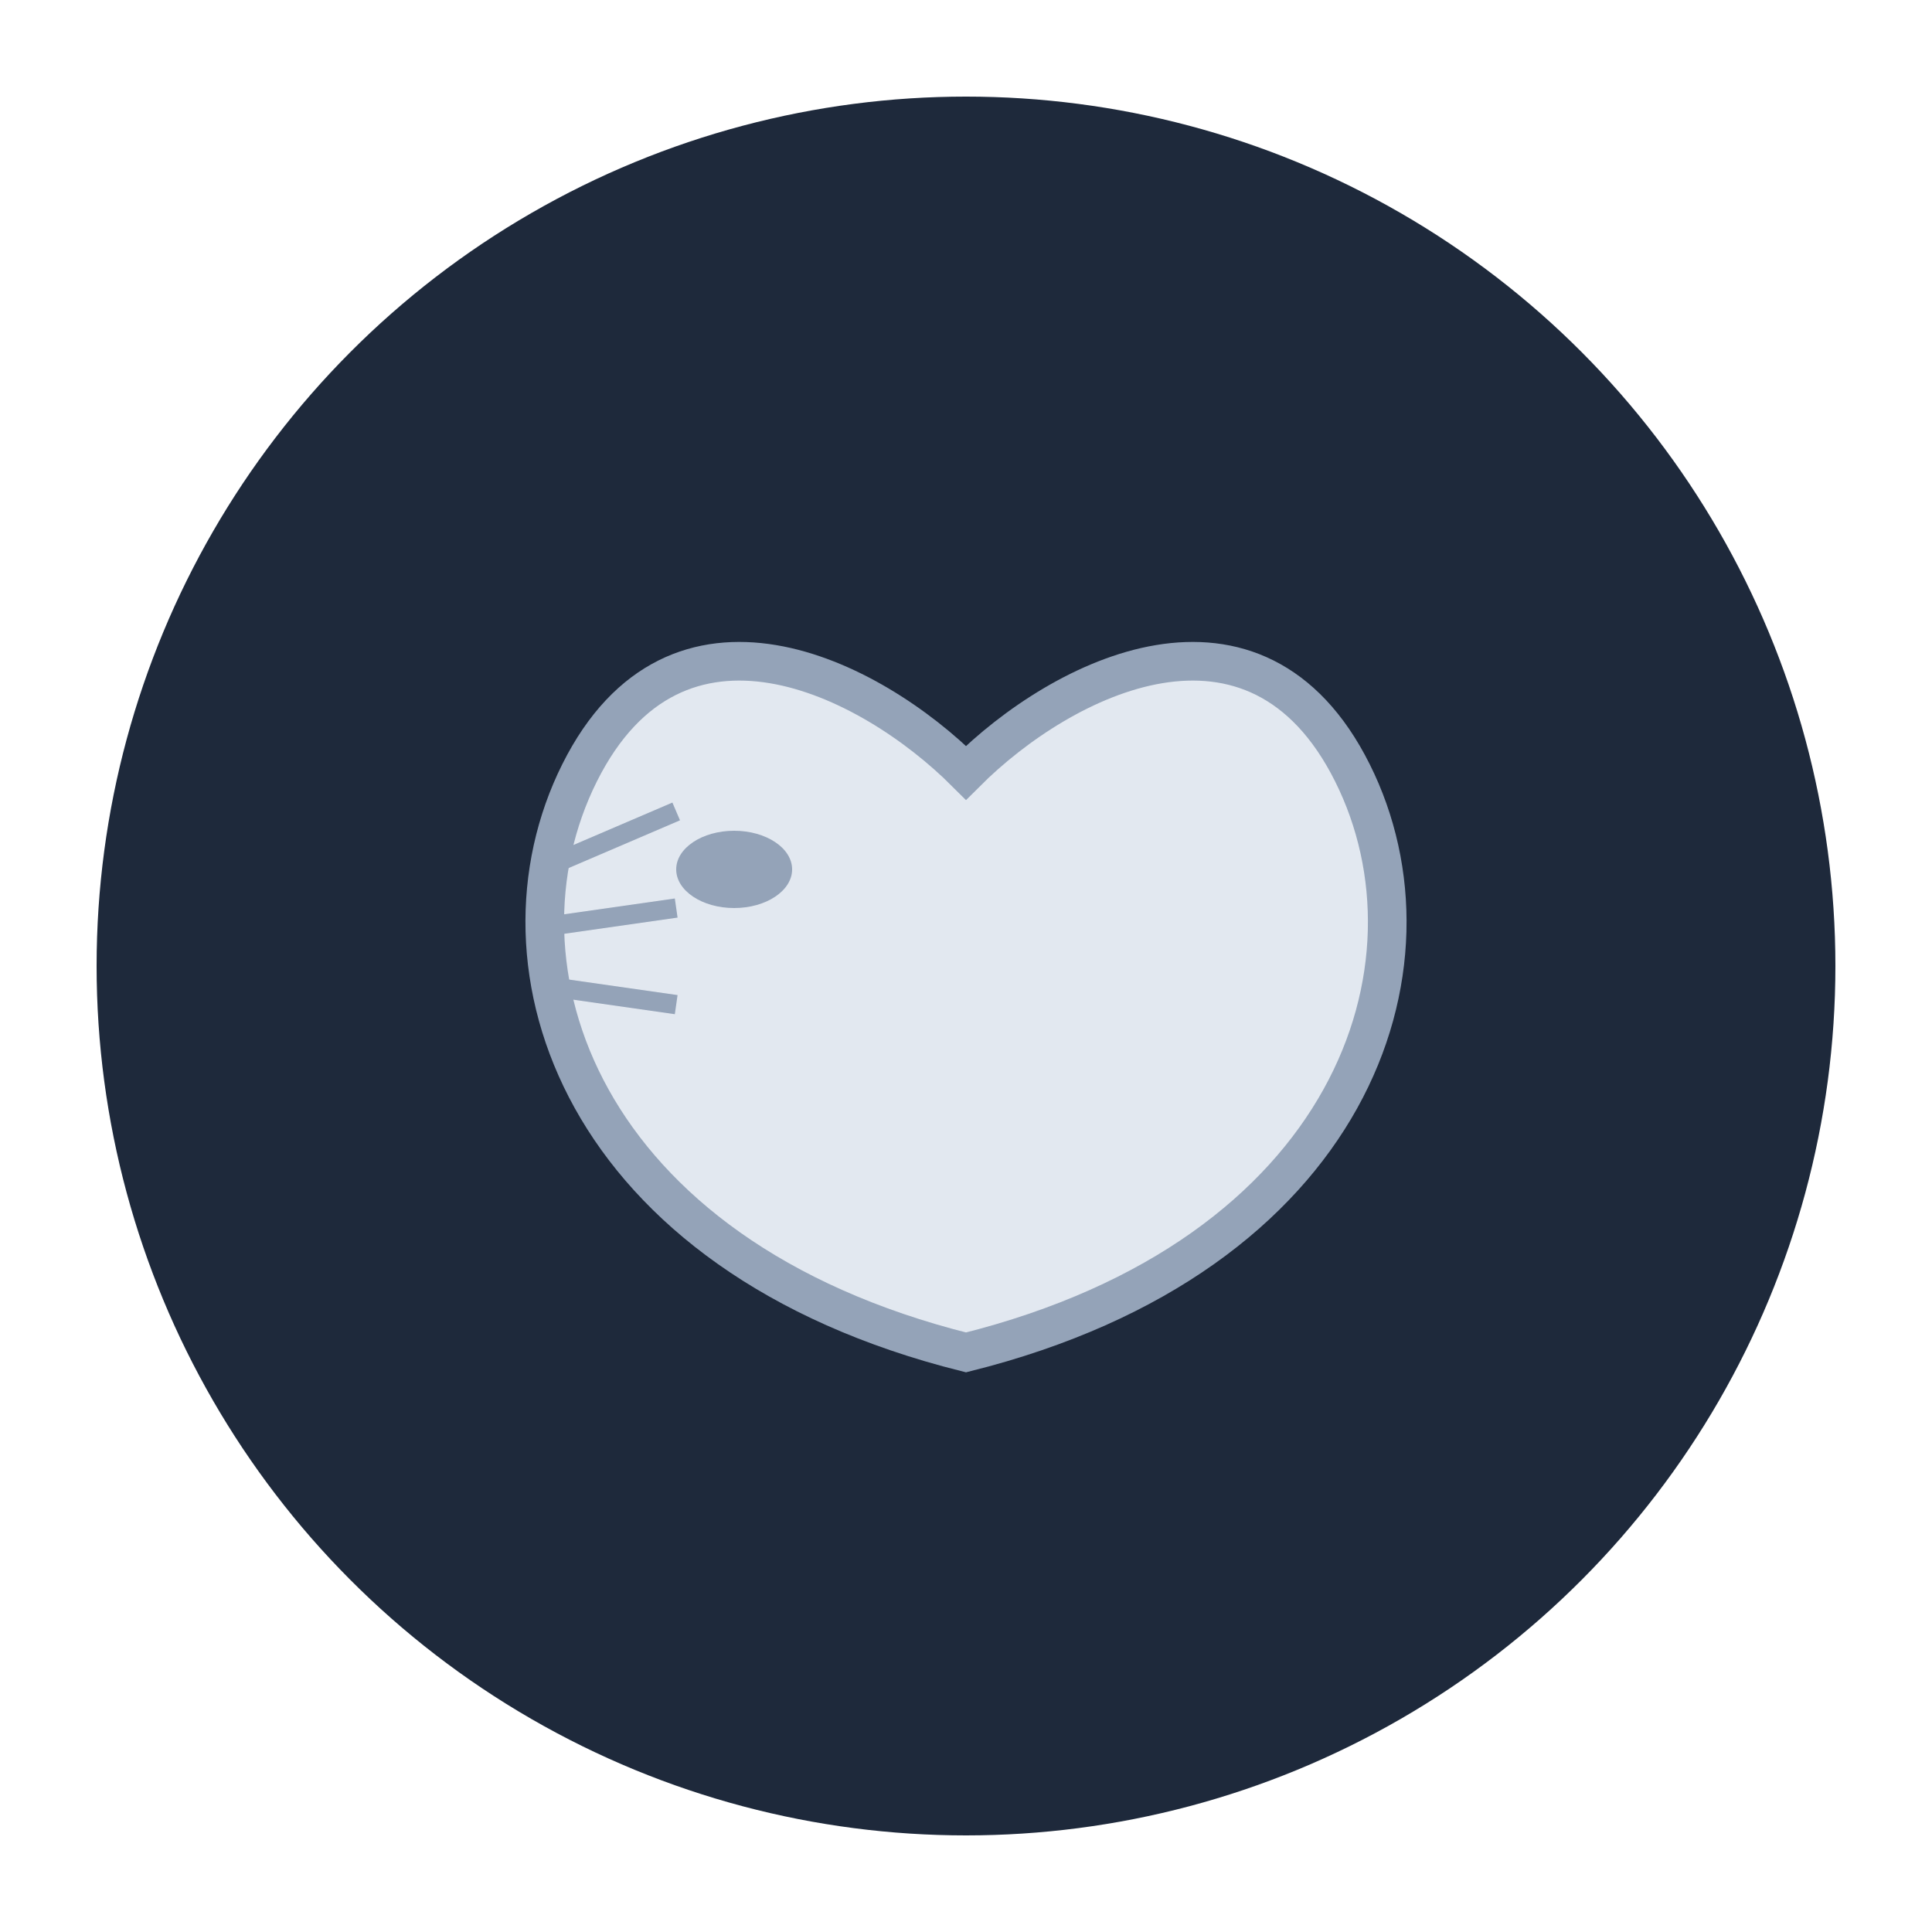 
<svg xmlns="http://www.w3.org/2000/svg" viewBox="0 0 100 100" width="100" height="100">
  <circle cx="50" cy="50" r="45" fill="#1e293b" />
  <path d="M70,40 C65,30 55,35 50,40 C45,35 35,30 30,40 C25,50 30,65 50,70 C70,65 75,50 70,40 Z" fill="#e2e8f0" stroke="#94a3b8" stroke-width="2" />
  <ellipse cx="38" cy="45" rx="3" ry="2" fill="#94a3b8" />
  <line x1="28" y1="45" x2="35" y2="42" stroke="#94a3b8" stroke-width="1" />
  <line x1="28" y1="48" x2="35" y2="47" stroke="#94a3b8" stroke-width="1" />
  <line x1="28" y1="51" x2="35" y2="52" stroke="#94a3b8" stroke-width="1" />
</svg>
